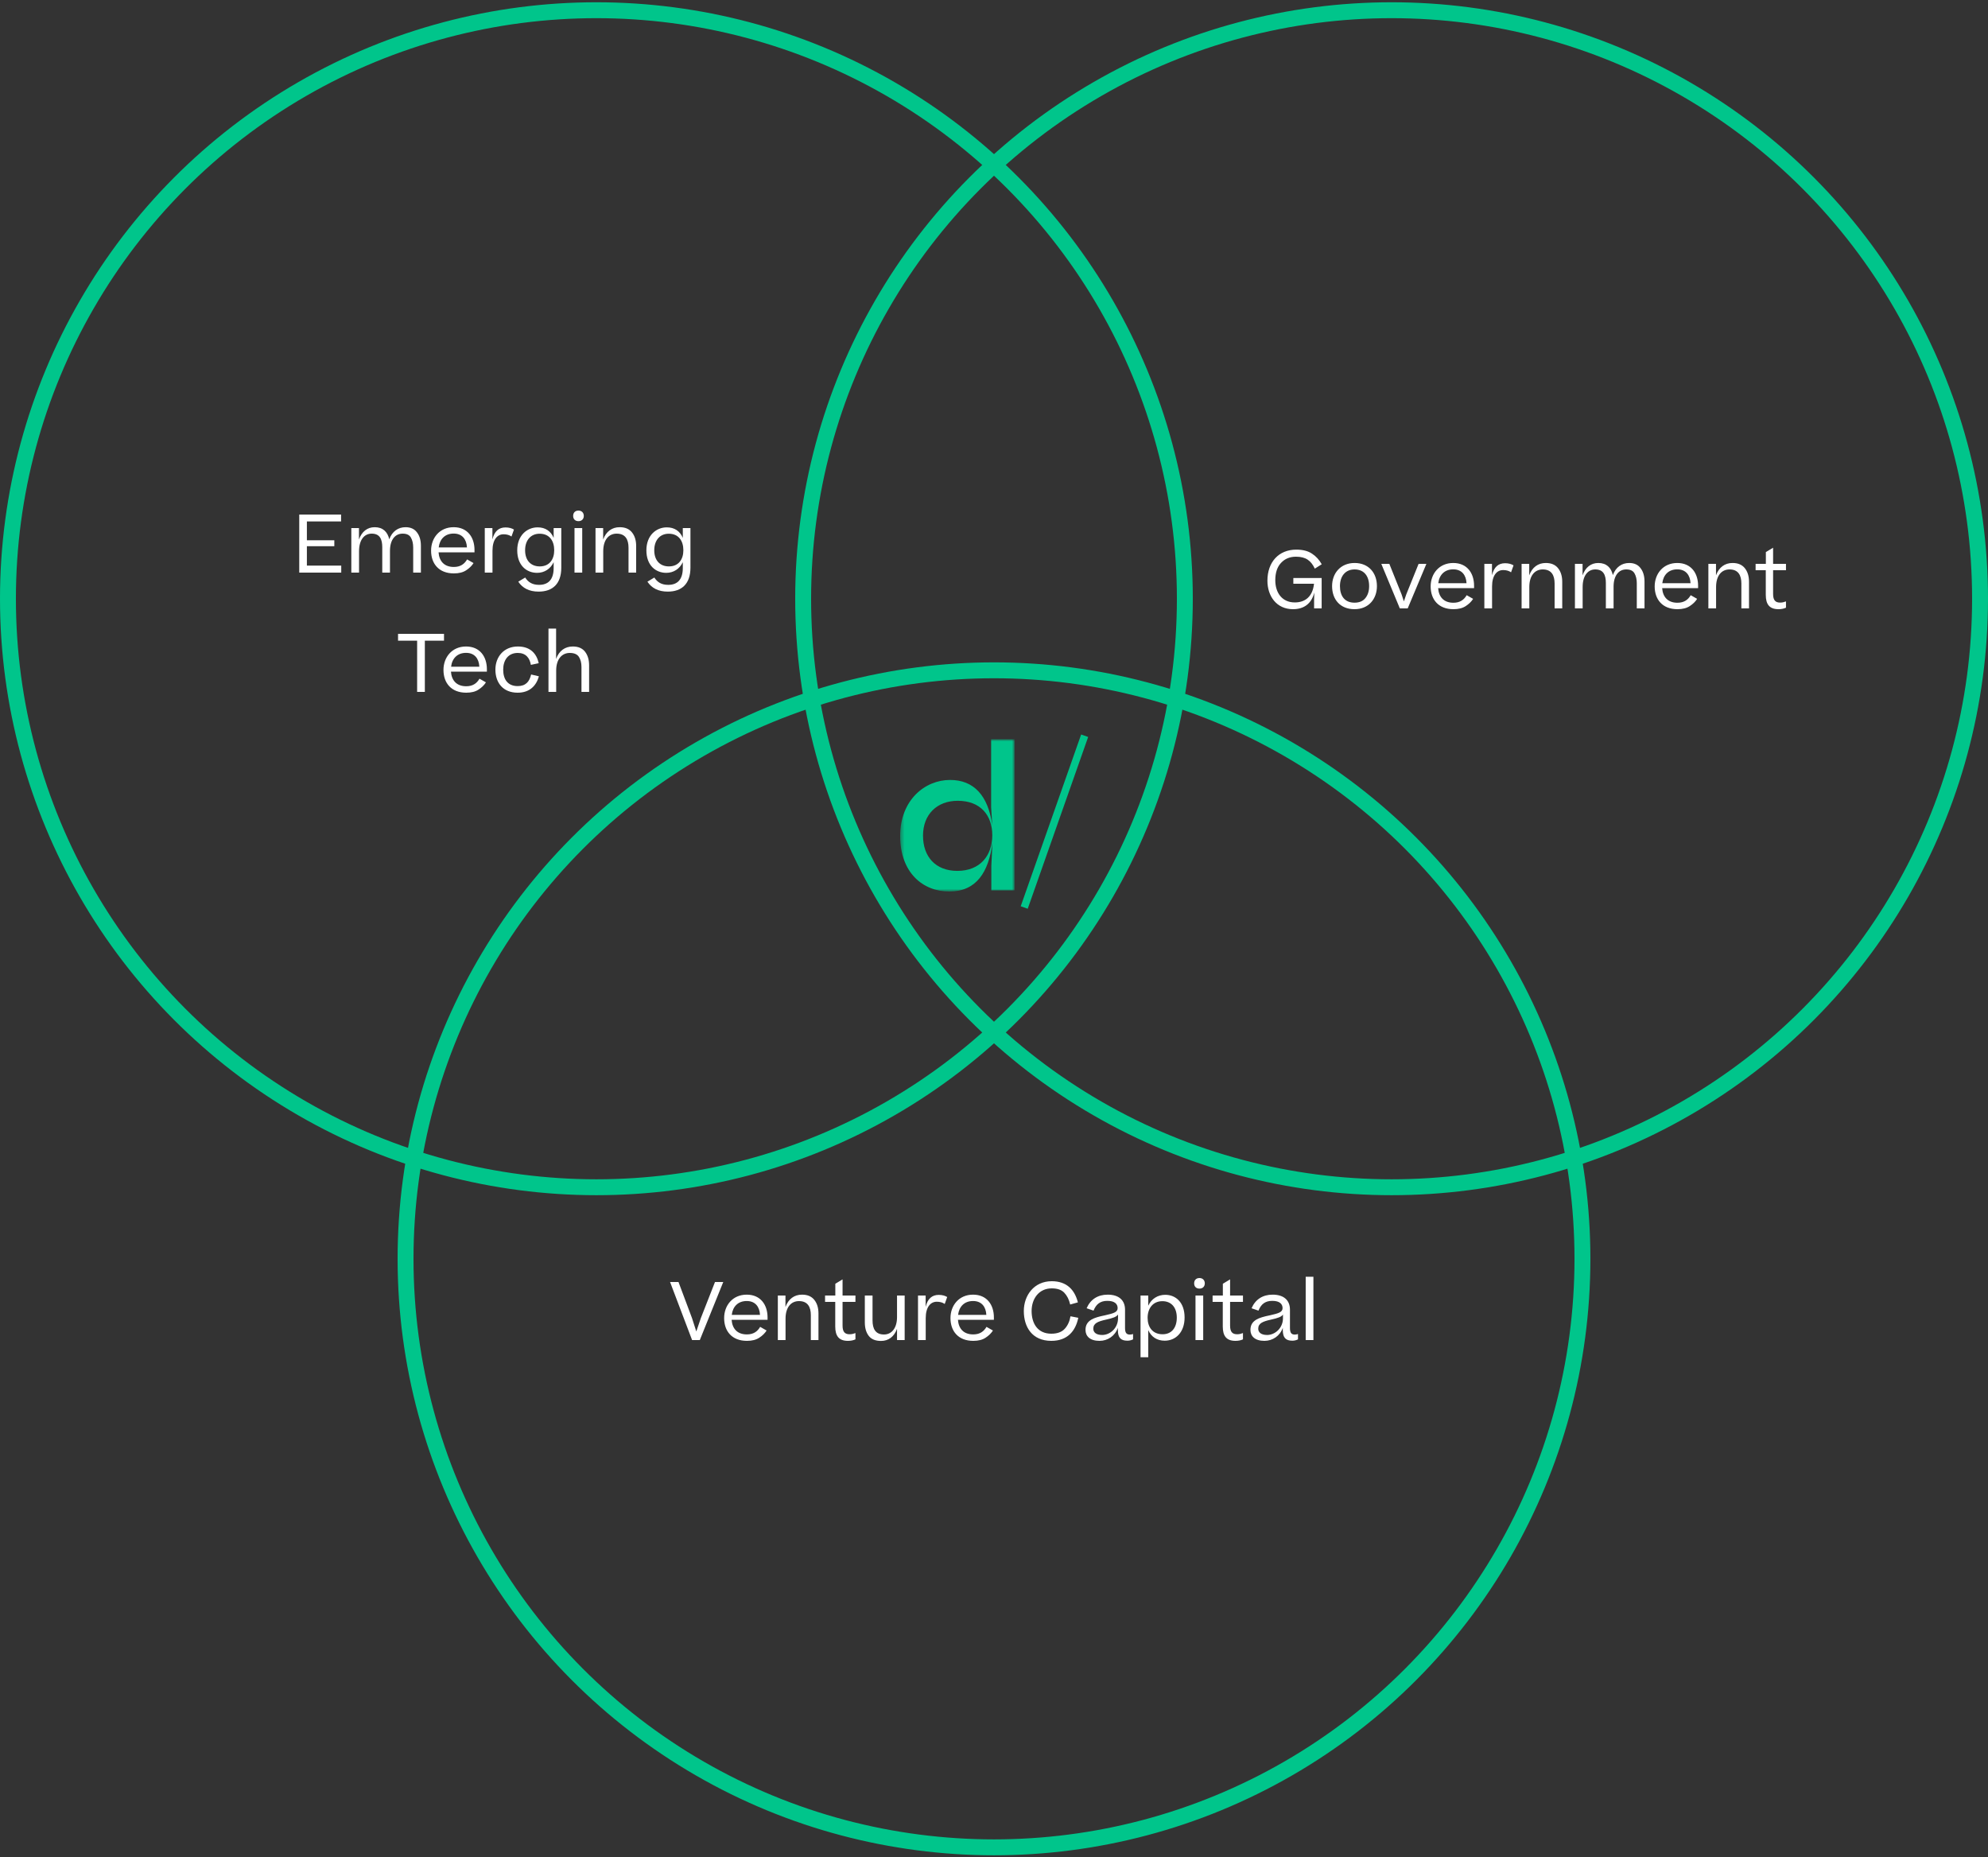 <svg xmlns="http://www.w3.org/2000/svg" width="500" height="467" viewBox="0 0 500 467" fill="none"><rect x="0" y="0" width="500" height="467" fill="#333333" stroke="none"/><path d="M320.747 145.92C320.747 149.1 322.487 151.5 325.647 151.5C328.307 151.5 330.147 150 330.487 146.8H325.287V145.36H332.407V153H330.507V150.88L330.567 149C329.867 151.78 327.987 153.2 325.207 153.2C321.047 153.2 318.767 149.9 318.767 146.04C318.767 141.38 321.587 138.22 326.027 138.22C327.667 138.22 328.987 138.56 329.987 139.24C331.007 139.9 331.807 140.8 332.427 141.9L330.687 143C329.727 140.98 328.427 140 325.947 140C324.407 140 323.147 140.52 322.187 141.56C321.227 142.58 320.747 144.04 320.747 145.92ZM340.67 153.2C337.03 153.2 335.03 150.7 335.03 147.4C335.03 144.18 337.15 141.58 340.69 141.58C344.27 141.58 346.31 144.12 346.31 147.4C346.31 150.6 344.25 153.2 340.67 153.2ZM340.67 151.56C341.91 151.56 342.83 151.16 343.43 150.38C344.05 149.6 344.35 148.6 344.35 147.4C344.35 144.92 343.11 143.2 340.69 143.2C338.29 143.2 337.01 145 337.01 147.4C337.01 149.86 338.19 151.56 340.67 151.56ZM358.75 141.8L354.05 153H352.07L347.41 141.8H349.43L352.51 149.48L353.09 151.24L353.69 149.48L356.79 141.8H358.75ZM368.883 149.68L370.503 150.6C370.063 151.3 369.443 151.9 368.643 152.42C367.863 152.94 366.823 153.2 365.563 153.2C361.723 153.2 359.823 150.7 359.823 147.48C359.823 144.28 361.963 141.58 365.503 141.58C368.983 141.58 370.743 144.14 370.743 147.3V147.9H361.703C361.863 150.14 363.143 151.58 365.543 151.58C367.223 151.58 368.223 150.82 368.883 149.68ZM365.503 143.18C363.323 143.18 361.983 144.58 361.743 146.66H368.843C368.743 144.64 367.663 143.18 365.503 143.18ZM378.547 141.64C379.447 141.64 380.167 141.86 380.667 142.18L380.047 143.92C379.487 143.54 378.847 143.36 378.047 143.36C376.507 143.36 375.267 144.66 375.267 147.48V153H373.327V141.8H375.247V144.66C375.747 142.58 376.867 141.64 378.547 141.64ZM384.636 153H382.696V141.8H384.616V144.68C385.356 142.66 386.836 141.58 388.776 141.58C390.156 141.58 391.176 142.02 391.876 142.9C392.576 143.78 392.916 144.92 392.916 146.3V153H390.996V146.74C390.996 144.66 390.196 143.2 388.016 143.2C386.016 143.2 384.636 144.76 384.636 147.62V153ZM398.049 147.62V153H396.109V141.8H398.029V144.68C398.749 142.66 400.149 141.58 401.989 141.58C404.049 141.58 405.229 142.76 405.649 144.62C406.389 142.62 407.889 141.58 409.749 141.58C411.029 141.58 411.989 142.02 412.629 142.9C413.289 143.76 413.609 144.88 413.609 146.26V153H411.669V146.7C411.669 145.68 411.469 144.84 411.089 144.18C410.709 143.52 410.029 143.2 409.009 143.2C407.149 143.2 405.829 144.7 405.829 147.56V153H403.889V146.62C403.889 144.56 403.249 143.2 401.229 143.2C399.369 143.2 398.049 144.76 398.049 147.62ZM425.227 149.68L426.847 150.6C426.407 151.3 425.787 151.9 424.987 152.42C424.207 152.94 423.167 153.2 421.907 153.2C418.067 153.2 416.167 150.7 416.167 147.48C416.167 144.28 418.307 141.58 421.847 141.58C425.327 141.58 427.087 144.14 427.087 147.3V147.9H418.047C418.207 150.14 419.487 151.58 421.887 151.58C423.567 151.58 424.567 150.82 425.227 149.68ZM421.847 143.18C419.667 143.18 418.327 144.58 418.087 146.66H425.187C425.087 144.64 424.007 143.18 421.847 143.18ZM431.611 153H429.671V141.8H431.591V144.68C432.331 142.66 433.811 141.58 435.751 141.58C437.131 141.58 438.151 142.02 438.851 142.9C439.551 143.78 439.891 144.92 439.891 146.3V153H437.971V146.74C437.971 144.66 437.171 143.2 434.991 143.2C432.991 143.2 431.611 144.76 431.611 147.62V153ZM449.19 151.24V152.82C448.69 153.06 448.05 153.2 447.31 153.2C445.05 153.2 444.11 152 444.11 149.58V143.4H441.55V141.8H444.13V138.84L445.95 137.74V141.8H449.19V143.4H445.95V149.36C445.95 150.98 446.55 151.54 447.73 151.54C448.31 151.54 448.71 151.42 449.19 151.24Z" fill="white"></path><circle cx="350" cy="150.57" r="148" stroke="#00C58B" stroke-width="4"></circle><path d="M85.825 144H75.265V129.4H85.785V131.14H77.185V135.86H84.085V137.36H77.185V142.24H85.825V144ZM90.302 138.62V144H88.362V132.8H90.282V135.68C91.002 133.66 92.403 132.58 94.243 132.58C96.302 132.58 97.483 133.76 97.903 135.62C98.642 133.62 100.142 132.58 102.002 132.58C103.282 132.58 104.242 133.02 104.882 133.9C105.542 134.76 105.862 135.88 105.862 137.26V144H103.922V137.7C103.922 136.68 103.722 135.84 103.342 135.18C102.962 134.52 102.282 134.2 101.262 134.2C99.403 134.2 98.082 135.7 98.082 138.56V144H96.142V137.62C96.142 135.56 95.502 134.2 93.483 134.2C91.623 134.2 90.302 135.76 90.302 138.62ZM117.481 140.68L119.101 141.6C118.661 142.3 118.041 142.9 117.241 143.42C116.461 143.94 115.421 144.2 114.161 144.2C110.321 144.2 108.421 141.7 108.421 138.48C108.421 135.28 110.561 132.58 114.101 132.58C117.581 132.58 119.341 135.14 119.341 138.3V138.9H110.301C110.461 141.14 111.741 142.58 114.141 142.58C115.821 142.58 116.821 141.82 117.481 140.68ZM114.101 134.18C111.921 134.18 110.581 135.58 110.341 137.66H117.441C117.341 135.64 116.261 134.18 114.101 134.18ZM127.145 132.64C128.045 132.64 128.765 132.86 129.265 133.18L128.645 134.92C128.085 134.54 127.445 134.36 126.645 134.36C125.105 134.36 123.865 135.66 123.865 138.48V144H121.925V132.8H123.845V135.66C124.345 133.58 125.465 132.64 127.145 132.64ZM135.089 144.06C132.429 144.06 130.089 142.18 130.089 138.4C130.089 134.62 132.569 132.62 135.229 132.62C137.169 132.62 138.549 133.58 139.249 135.26V132.8H141.169V142.76C141.169 146.84 138.969 148.78 135.469 148.78C133.069 148.78 131.409 147.88 130.349 146.28L132.089 145.24C132.869 146.44 133.909 147.08 135.589 147.08C137.829 147.08 139.249 145.82 139.249 142.84V141.38C138.449 143.08 136.909 144.06 135.089 144.06ZM135.749 142.44C138.229 142.44 139.389 140.64 139.389 138.38C139.389 136.04 138.229 134.22 135.709 134.22C133.529 134.22 132.069 135.82 132.069 138.38C132.069 141 133.569 142.44 135.749 142.44ZM144.153 129.74C144.153 128.96 144.633 128.4 145.493 128.4C146.313 128.4 146.833 128.96 146.833 129.74C146.833 130.52 146.313 131.06 145.493 131.06C144.633 131.06 144.153 130.52 144.153 129.74ZM144.493 132.8H146.433V144H144.493V132.8ZM151.719 144H149.779V132.8H151.699V135.68C152.439 133.66 153.919 132.58 155.859 132.58C157.239 132.58 158.259 133.02 158.959 133.9C159.659 134.78 159.999 135.92 159.999 137.3V144H158.079V137.74C158.079 135.66 157.279 134.2 155.099 134.2C153.099 134.2 151.719 135.76 151.719 138.62V144ZM167.572 144.06C164.912 144.06 162.572 142.18 162.572 138.4C162.572 134.62 165.052 132.62 167.712 132.62C169.652 132.62 171.032 133.58 171.732 135.26V132.8H173.652V142.76C173.652 146.84 171.452 148.78 167.952 148.78C165.552 148.78 163.892 147.88 162.832 146.28L164.572 145.24C165.352 146.44 166.392 147.08 168.072 147.08C170.312 147.08 171.732 145.82 171.732 142.84V141.38C170.932 143.08 169.392 144.06 167.572 144.06ZM168.232 142.44C170.712 142.44 171.872 140.64 171.872 138.38C171.872 136.04 170.712 134.22 168.192 134.22C166.012 134.22 164.552 135.82 164.552 138.38C164.552 141 166.052 142.44 168.232 142.44ZM104.912 161.12H100.112V159.4H111.672V161.12H106.852V174H104.912V161.12ZM120.597 170.68L122.217 171.6C121.777 172.3 121.157 172.9 120.357 173.42C119.577 173.94 118.537 174.2 117.277 174.2C113.437 174.2 111.537 171.7 111.537 168.48C111.537 165.28 113.677 162.58 117.217 162.58C120.697 162.58 122.457 165.14 122.457 168.3V168.9H113.417C113.577 171.14 114.857 172.58 117.257 172.58C118.937 172.58 119.937 171.82 120.597 170.68ZM117.217 164.18C115.037 164.18 113.697 165.58 113.457 167.66H120.557C120.457 165.64 119.377 164.18 117.217 164.18ZM135.498 166.78L133.518 167.2C133.218 165.44 132.238 164.2 130.218 164.2C127.818 164.2 126.558 166 126.558 168.4C126.558 170.86 127.718 172.54 130.198 172.54C132.198 172.54 133.158 171.46 133.578 169.62L135.538 170.08C134.898 172.4 133.258 174.2 130.198 174.2C126.518 174.2 124.598 171.7 124.598 168.4C124.598 165.18 126.718 162.58 130.258 162.58C133.398 162.58 134.958 164.38 135.498 166.78ZM139.886 174H137.946V158.08H139.866V165.7C140.606 163.64 142.126 162.58 144.066 162.58C145.446 162.58 146.466 163.02 147.146 163.9C147.826 164.78 148.166 165.92 148.166 167.3V174H146.246V167.74C146.246 166.7 146.026 165.86 145.606 165.2C145.186 164.54 144.406 164.2 143.306 164.2C141.326 164.2 139.886 165.76 139.886 168.62V174Z" fill="white"></path><circle cx="150" cy="150.57" r="148" stroke="#00C58B" stroke-width="4"></circle><path d="M179.827 322.4H181.907L176.007 337H174.067L168.527 322.4H170.647L174.047 331.48L175.127 334.84L176.267 331.48L179.827 322.4ZM191.187 333.68L192.807 334.6C192.367 335.3 191.747 335.9 190.947 336.42C190.167 336.94 189.127 337.2 187.867 337.2C184.027 337.2 182.127 334.7 182.127 331.48C182.127 328.28 184.267 325.58 187.807 325.58C191.287 325.58 193.047 328.14 193.047 331.3V331.9H184.007C184.167 334.14 185.447 335.58 187.847 335.58C189.527 335.58 190.527 334.82 191.187 333.68ZM187.807 327.18C185.627 327.18 184.287 328.58 184.047 330.66H191.147C191.047 328.64 189.967 327.18 187.807 327.18ZM197.572 337H195.632V325.8H197.552V328.68C198.292 326.66 199.772 325.58 201.712 325.58C203.092 325.58 204.112 326.02 204.812 326.9C205.512 327.78 205.852 328.92 205.852 330.3V337H203.932V330.74C203.932 328.66 203.132 327.2 200.952 327.2C198.952 327.2 197.572 328.76 197.572 331.62V337ZM215.151 335.24V336.82C214.651 337.06 214.011 337.2 213.271 337.2C211.011 337.2 210.071 336 210.071 333.58V327.4H207.511V325.8H210.091V322.84L211.911 321.74V325.8H215.151V327.4H211.911V333.36C211.911 334.98 212.511 335.54 213.691 335.54C214.271 335.54 214.671 335.42 215.151 335.24ZM225.611 325.8H227.531V337H225.611V334.18C224.871 336.18 223.431 337.22 221.591 337.22C220.191 337.22 219.151 336.8 218.491 335.94C217.831 335.08 217.511 333.94 217.511 332.56V325.8H219.451V332.06C219.451 334.14 220.171 335.6 222.331 335.6C224.231 335.6 225.611 334.04 225.611 331.22V325.8ZM236.108 325.64C237.008 325.64 237.728 325.86 238.228 326.18L237.608 327.92C237.048 327.54 236.408 327.36 235.608 327.36C234.068 327.36 232.828 328.66 232.828 331.48V337H230.888V325.8H232.808V328.66C233.308 326.58 234.428 325.64 236.108 325.64ZM248.112 333.68L249.732 334.6C249.292 335.3 248.672 335.9 247.872 336.42C247.092 336.94 246.052 337.2 244.792 337.2C240.952 337.2 239.052 334.7 239.052 331.48C239.052 328.28 241.192 325.58 244.732 325.58C248.212 325.58 249.972 328.14 249.972 331.3V331.9H240.932C241.092 334.14 242.372 335.58 244.772 335.58C246.452 335.58 247.452 334.82 248.112 333.68ZM244.732 327.18C242.552 327.18 241.212 328.58 240.972 330.66H248.072C247.972 328.64 246.892 327.18 244.732 327.18ZM271.099 327.52L269.159 328.06C268.879 326.82 268.379 325.84 267.679 325.1C266.979 324.36 265.939 324 264.519 324C261.299 324 259.459 326.6 259.459 329.7C259.459 332.8 260.959 335.4 264.419 335.4C265.899 335.4 267.019 335 267.779 334.18C268.539 333.36 269.019 332.3 269.239 331.02L271.199 331.4C270.499 334.78 268.439 337.2 264.419 337.2C259.559 337.2 257.499 333.68 257.499 329.7C257.499 325.76 260.079 322.2 264.519 322.2C268.319 322.2 270.299 324.38 271.099 327.52ZM276.536 337.2C274.156 337.2 273.016 336.04 273.016 334.44C273.016 333.16 273.596 332.4 274.496 331.86C275.276 331.4 276.316 331.1 277.976 330.76C280.116 330.28 281.096 329.98 281.096 328.96C281.096 328 280.436 327.14 278.516 327.14C276.696 327.14 275.676 328 275.036 329.6L273.296 329C274.256 326.78 276.096 325.58 278.596 325.58C281.376 325.58 282.956 326.96 282.956 329.36V333.98C282.956 335.24 283.376 335.62 284.176 335.62C284.476 335.62 284.716 335.56 284.976 335.48V336.82C284.636 337 284.136 337.16 283.556 337.16C281.876 337.16 281.156 336.38 281.156 334.48V333.92C280.456 335.94 278.616 337.2 276.536 337.2ZM277.216 335.72C279.156 335.72 281.196 334.04 281.196 331.5V330.58C280.816 331.16 279.916 331.48 278.176 331.86C276.116 332.32 274.976 332.78 274.976 334.14C274.976 335.08 275.716 335.72 277.216 335.72ZM297.935 331.32C297.935 335.08 295.675 337.16 292.935 337.16C290.955 337.16 289.535 336.16 288.795 334.5V341.32H286.855V325.8H288.795V328.36C289.615 326.58 291.235 325.62 293.075 325.62C295.655 325.62 297.935 327.46 297.935 331.32ZM292.415 335.54C294.655 335.54 295.975 333.92 295.975 331.36C295.975 328.7 294.515 327.22 292.355 327.22C289.915 327.22 288.635 329.1 288.635 331.4C288.635 333.74 289.875 335.54 292.415 335.54ZM300.338 322.74C300.338 321.96 300.818 321.4 301.678 321.4C302.498 321.4 303.018 321.96 303.018 322.74C303.018 323.52 302.498 324.06 301.678 324.06C300.818 324.06 300.338 323.52 300.338 322.74ZM300.678 325.8H302.618V337H300.678V325.8ZM312.619 335.24V336.82C312.119 337.06 311.479 337.2 310.739 337.2C308.479 337.2 307.539 336 307.539 333.58V327.4H304.979V325.8H307.559V322.84L309.379 321.74V325.8H312.619V327.4H309.379V333.36C309.379 334.98 309.979 335.54 311.159 335.54C311.739 335.54 312.139 335.42 312.619 335.24ZM318.017 337.2C315.637 337.2 314.497 336.04 314.497 334.44C314.497 333.16 315.077 332.4 315.977 331.86C316.757 331.4 317.797 331.1 319.457 330.76C321.597 330.28 322.577 329.98 322.577 328.96C322.577 328 321.917 327.14 319.997 327.14C318.177 327.14 317.157 328 316.517 329.6L314.777 329C315.737 326.78 317.577 325.58 320.077 325.58C322.857 325.58 324.437 326.96 324.437 329.36V333.98C324.437 335.24 324.857 335.62 325.657 335.62C325.957 335.62 326.197 335.56 326.457 335.48V336.82C326.117 337 325.617 337.16 325.037 337.16C323.357 337.16 322.637 336.38 322.637 334.48V333.92C321.937 335.94 320.097 337.2 318.017 337.2ZM318.697 335.72C320.637 335.72 322.677 334.04 322.677 331.5V330.58C322.297 331.16 321.397 331.48 319.657 331.86C317.597 332.32 316.457 332.78 316.457 334.14C316.457 335.08 317.197 335.72 318.697 335.72ZM328.395 321.08H330.335V337H328.395V321.08Z" fill="white"></path><circle cx="250" cy="316.57" r="148" stroke="#00C58B" stroke-width="4"></circle><g opacity="1"><mask id="mask0_147_184" style="mask-type:luminance" maskUnits="userSpaceOnUse" x="226" y="185" width="30" height="40"><path d="M226.4 185.907H255.168V224.199H226.4V185.907Z" fill="white"></path></mask><g mask="url(#mask0_147_184)"><path fill-rule="evenodd" clip-rule="evenodd" d="M238.95 196.142C244.887 196.142 248.507 200.01 249.569 207.502L249.279 203.046V185.907H255.168V223.905H249.327V217.735L249.617 211.909C248.652 219.351 245.563 224.199 238.757 224.199C232.048 224.199 226.4 219.4 226.4 210.244C226.4 201.185 232.627 196.142 238.95 196.142ZM249.569 210.048C249.569 205.004 246.576 201.381 240.881 201.381C235.668 201.381 232.145 204.808 232.145 210.146C232.145 215.434 235.282 219.009 240.784 219.009C246.48 219.009 249.569 215.19 249.569 210.048Z" fill="#00C58B"></path></g><path d="M272.8 185.023L257.6 228.223" stroke="#00C58B" stroke-width="1.871"></path></g></svg>